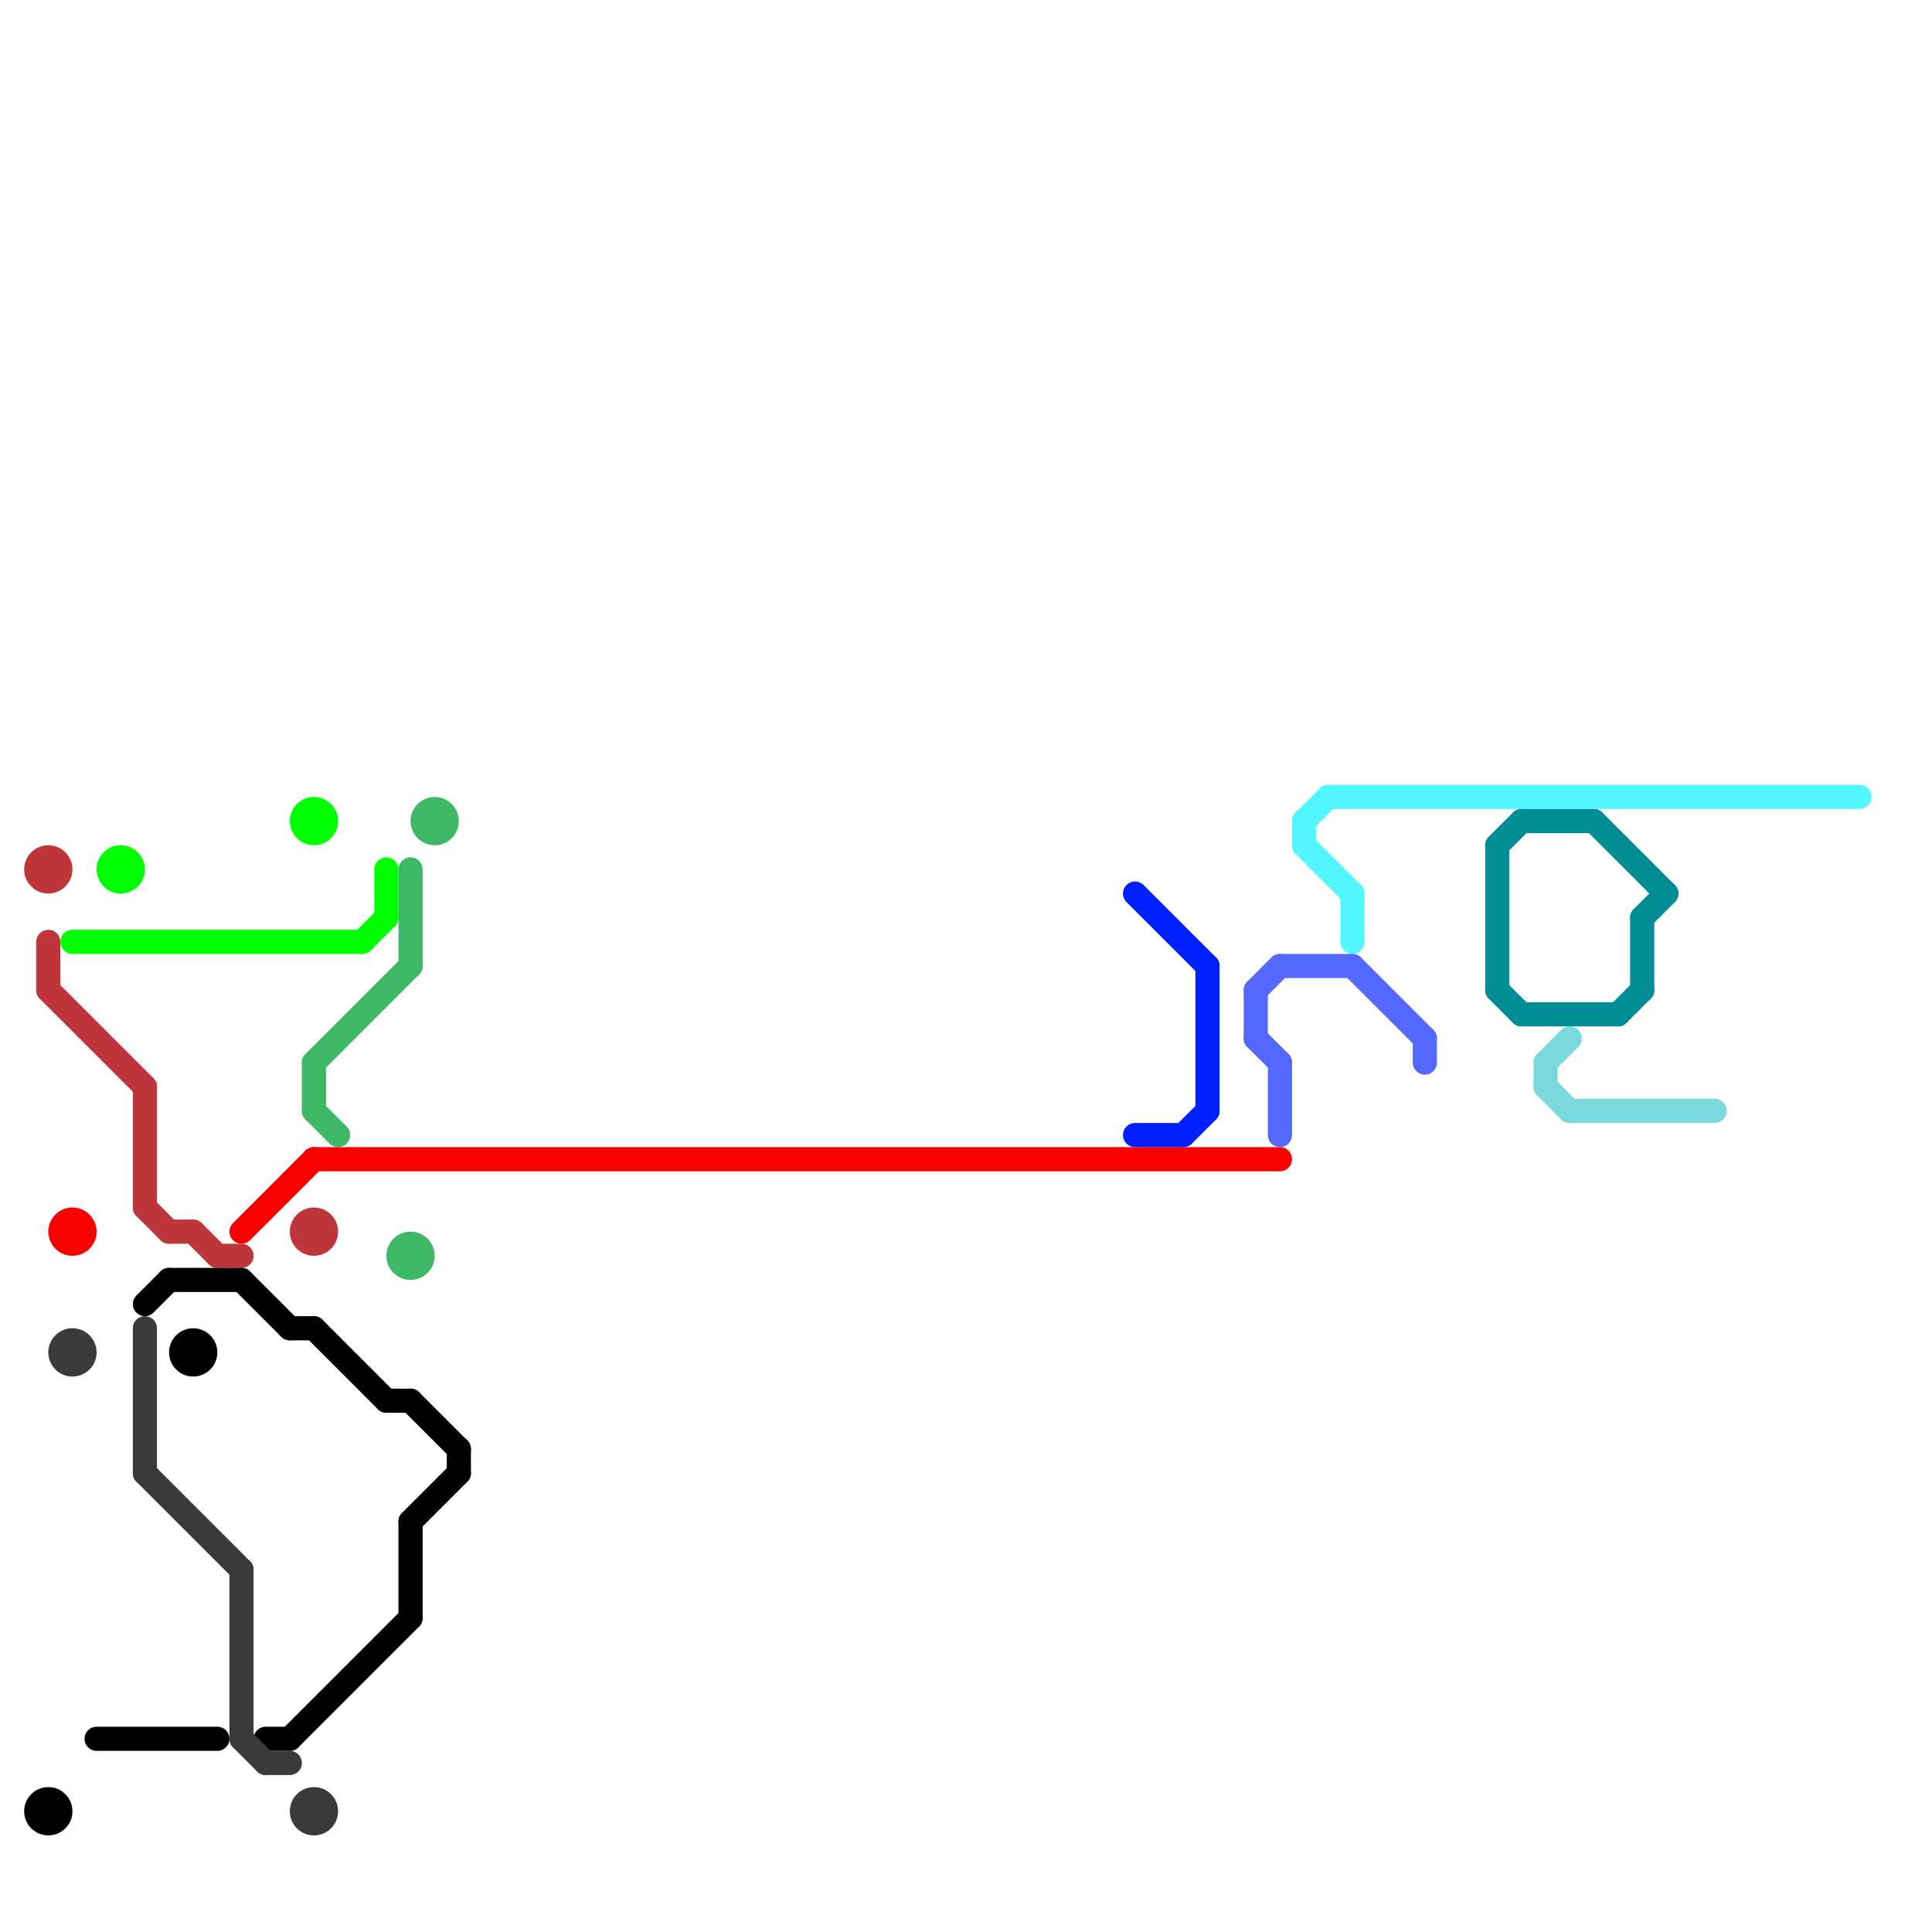 
<svg version="1.1" xmlns="http://www.w3.org/2000/svg" viewBox="0 0 80 80">
<style>text { font: 1px Helvetica; font-weight: 600; white-space: pre; dominant-baseline: central; } line { stroke-width: 1; fill: none; stroke-linecap: round; stroke-linejoin: round; } .c0 { stroke: #00ff00 } .c1 { stroke: #f90000 } .c2 { stroke: #be3639 } .c3 { stroke: #000000 } .c4 { stroke: #3a3a3a } .c5 { stroke: #3db865 } .c6 { stroke: #0020ff } .c7 { stroke: #5368ff } .c8 { stroke: #53f7ff } .c9 { stroke: #008d95 } .c10 { stroke: #7ad9de }</style><defs><g id="wm-xf"><circle r="1.2" fill="#000"/><circle r="0.9" fill="#fff"/><circle r="0.6" fill="#000"/><circle r="0.3" fill="#fff"/></g><g id="wm"><circle r="0.6" fill="#000"/><circle r="0.3" fill="#fff"/></g></defs><line class="c0" x1="15" y1="39" x2="16" y2="38"/><line class="c0" x1="16" y1="36" x2="16" y2="38"/><line class="c0" x1="3" y1="39" x2="15" y2="39"/><circle cx="13" cy="34" r="1" fill="#00ff00" /><circle cx="5" cy="36" r="1" fill="#00ff00" /><line class="c1" x1="13" y1="48" x2="53" y2="48"/><line class="c1" x1="10" y1="51" x2="13" y2="48"/><circle cx="3" cy="51" r="1" fill="#f90000" /><line class="c2" x1="2" y1="41" x2="6" y2="45"/><line class="c2" x1="6" y1="45" x2="6" y2="50"/><line class="c2" x1="8" y1="51" x2="9" y2="52"/><line class="c2" x1="9" y1="52" x2="10" y2="52"/><line class="c2" x1="7" y1="51" x2="8" y2="51"/><line class="c2" x1="6" y1="50" x2="7" y2="51"/><line class="c2" x1="2" y1="39" x2="2" y2="41"/><circle cx="13" cy="51" r="1" fill="#be3639" /><circle cx="2" cy="36" r="1" fill="#be3639" /><line class="c3" x1="17" y1="63" x2="19" y2="61"/><line class="c3" x1="10" y1="53" x2="12" y2="55"/><line class="c3" x1="12" y1="72" x2="17" y2="67"/><line class="c3" x1="6" y1="54" x2="7" y2="53"/><line class="c3" x1="4" y1="72" x2="9" y2="72"/><line class="c3" x1="17" y1="63" x2="17" y2="67"/><line class="c3" x1="16" y1="58" x2="17" y2="58"/><line class="c3" x1="12" y1="55" x2="13" y2="55"/><line class="c3" x1="13" y1="55" x2="16" y2="58"/><line class="c3" x1="17" y1="58" x2="19" y2="60"/><line class="c3" x1="11" y1="72" x2="12" y2="72"/><line class="c3" x1="19" y1="60" x2="19" y2="61"/><line class="c3" x1="7" y1="53" x2="10" y2="53"/><circle cx="8" cy="56" r="1" fill="#000000" /><circle cx="2" cy="75" r="1" fill="#000000" /><line class="c4" x1="11" y1="73" x2="12" y2="73"/><line class="c4" x1="6" y1="55" x2="6" y2="61"/><line class="c4" x1="6" y1="61" x2="10" y2="65"/><line class="c4" x1="10" y1="72" x2="11" y2="73"/><line class="c4" x1="10" y1="65" x2="10" y2="72"/><circle cx="13" cy="75" r="1" fill="#3a3a3a" /><circle cx="3" cy="56" r="1" fill="#3a3a3a" /><line class="c5" x1="13" y1="44" x2="17" y2="40"/><line class="c5" x1="17" y1="36" x2="17" y2="40"/><line class="c5" x1="13" y1="46" x2="14" y2="47"/><line class="c5" x1="13" y1="44" x2="13" y2="46"/><circle cx="18" cy="34" r="1" fill="#3db865" /><circle cx="17" cy="52" r="1" fill="#3db865" /><line class="c6" x1="49" y1="47" x2="50" y2="46"/><line class="c6" x1="47" y1="37" x2="50" y2="40"/><line class="c6" x1="47" y1="47" x2="49" y2="47"/><line class="c6" x1="50" y1="40" x2="50" y2="46"/><line class="c7" x1="52" y1="43" x2="53" y2="44"/><line class="c7" x1="59" y1="43" x2="59" y2="44"/><line class="c7" x1="56" y1="40" x2="59" y2="43"/><line class="c7" x1="52" y1="41" x2="53" y2="40"/><line class="c7" x1="52" y1="41" x2="52" y2="43"/><line class="c7" x1="53" y1="44" x2="53" y2="47"/><line class="c7" x1="53" y1="40" x2="56" y2="40"/><line class="c8" x1="54" y1="34" x2="55" y2="33"/><line class="c8" x1="54" y1="34" x2="54" y2="35"/><line class="c8" x1="54" y1="35" x2="56" y2="37"/><line class="c8" x1="55" y1="33" x2="77" y2="33"/><line class="c8" x1="56" y1="37" x2="56" y2="39"/><line class="c9" x1="68" y1="38" x2="69" y2="37"/><line class="c9" x1="63" y1="42" x2="67" y2="42"/><line class="c9" x1="63" y1="34" x2="66" y2="34"/><line class="c9" x1="62" y1="35" x2="62" y2="41"/><line class="c9" x1="66" y1="34" x2="69" y2="37"/><line class="c9" x1="67" y1="42" x2="68" y2="41"/><line class="c9" x1="62" y1="35" x2="63" y2="34"/><line class="c9" x1="68" y1="38" x2="68" y2="41"/><line class="c9" x1="62" y1="41" x2="63" y2="42"/><line class="c10" x1="64" y1="44" x2="65" y2="43"/><line class="c10" x1="64" y1="44" x2="64" y2="45"/><line class="c10" x1="64" y1="45" x2="65" y2="46"/><line class="c10" x1="65" y1="46" x2="71" y2="46"/>
</svg>
